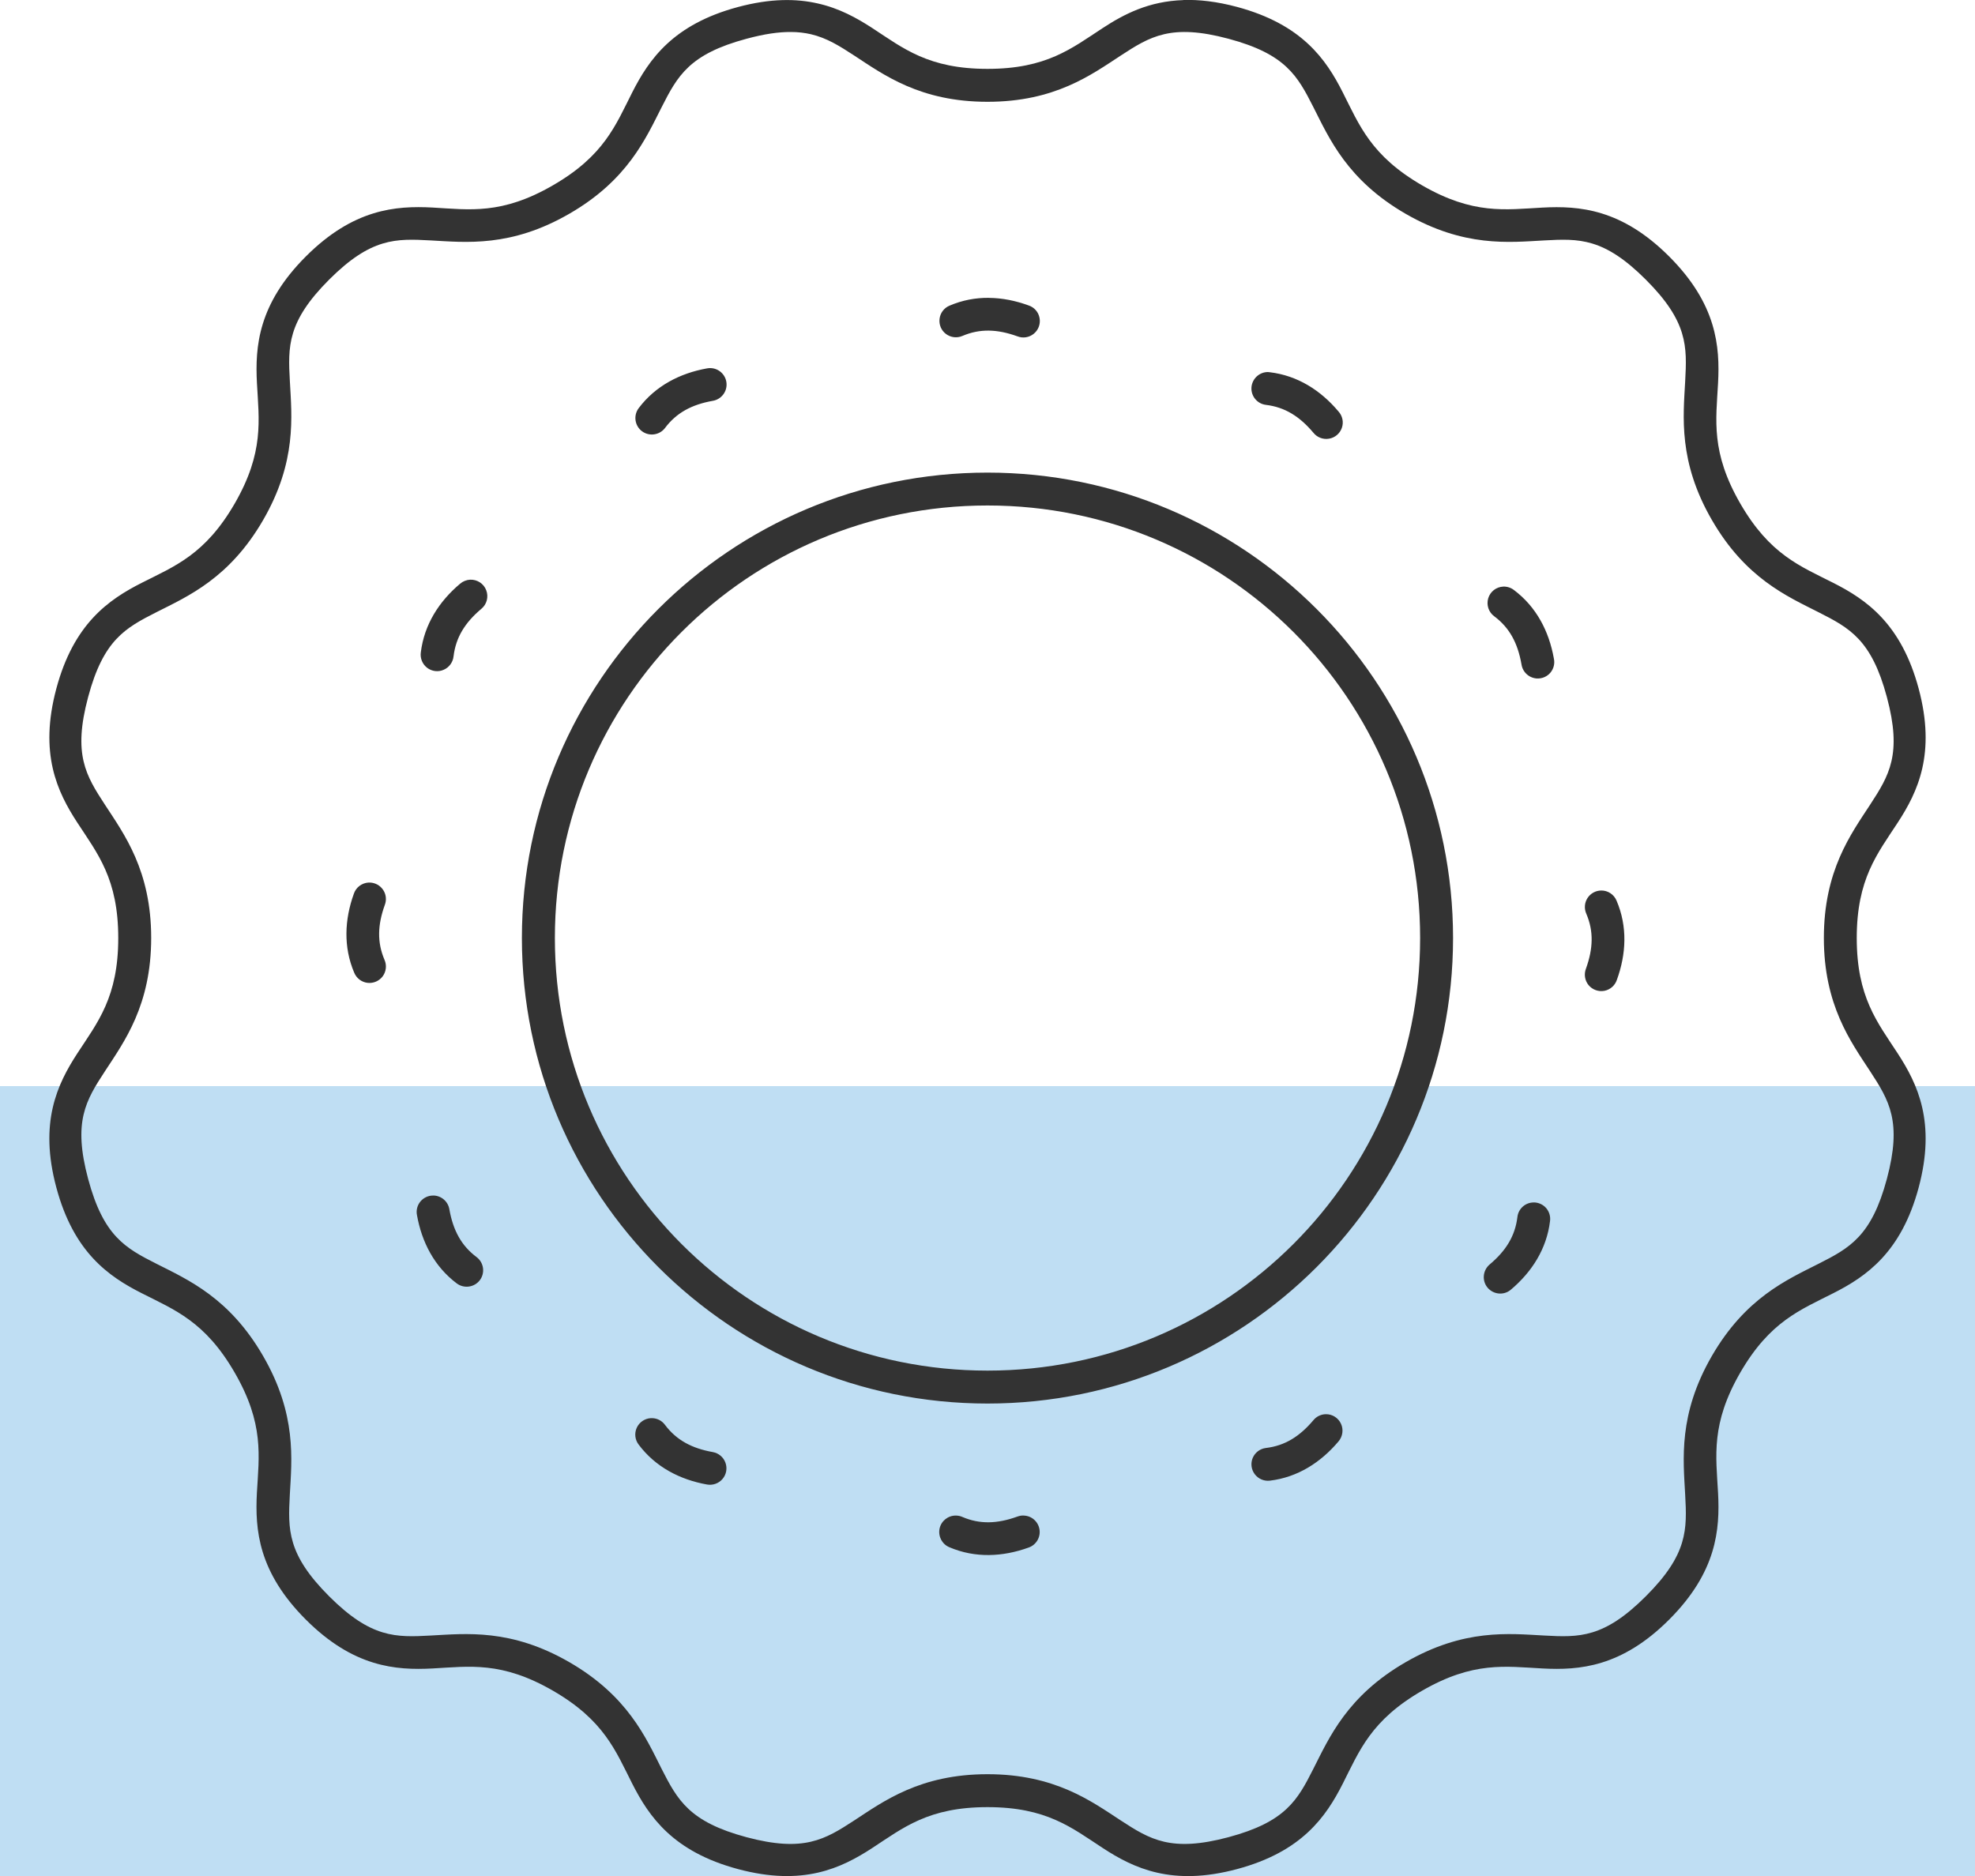<svg xmlns="http://www.w3.org/2000/svg" width="40" height="38" viewBox="0 0 40 38">
    <g fill="none" fill-rule="evenodd">
        <path fill="#BFDEF3" d="M12 10H28V50H12z" transform="rotate(-90 20 30)"/>
        <path fill="#333" fill-rule="nonzero" d="M23.967.002c-.7.022-1.201.284-1.633.566-.628.41-1.136.827-2.334.827-1.198 0-1.706-.417-2.334-.827C17.35.363 17 .168 16.563.07c-.436-.1-.959-.104-1.616.072-1.315.352-1.802 1.06-2.142 1.729-.339.669-.57 1.284-1.607 1.883-1.038.6-1.687.492-2.436.45-.749-.04-1.605.028-2.568.991-.963.963-1.03 1.82-.99 2.568.04.749.148 1.398-.45 2.436-.6 1.037-1.215 1.268-1.884 1.607-.67.34-1.377.827-1.729 2.142-.352 1.315.017 2.09.427 2.718.41.628.827 1.137.827 2.334 0 1.198-.417 1.706-.827 2.334-.41.629-.78 1.405-.427 2.72.352 1.315 1.06 1.802 1.729 2.141.669.34 1.284.571 1.883 1.608.6 1.038.492 1.686.45 2.435-.04.749.028 1.605.991 2.568.963.963 1.82 1.03 2.568.99.75-.041 1.399-.148 2.436.45 1.037.6 1.268 1.215 1.607 1.884.34.669.827 1.378 2.142 1.73 1.315.352 2.09-.017 2.719-.427.628-.41 1.136-.828 2.334-.828 1.198 0 1.706.418 2.334.828.628.41 1.405.78 2.72.427 1.315-.352 1.802-1.061 2.141-1.73.34-.67.57-1.285 1.608-1.884 1.037-.598 1.686-.49 2.435-.45.748.04 1.605-.027 2.568-.99.962-.963 1.03-1.82.99-2.568-.041-.749-.149-1.397.45-2.435.6-1.037 1.215-1.268 1.884-1.608.669-.339 1.376-.826 1.729-2.14.352-1.316-.017-2.092-.426-2.72-.41-.629-.828-1.137-.828-2.335 0-1.197.418-1.706.828-2.334.41-.628.778-1.403.426-2.718-.353-1.315-1.06-1.803-1.73-2.142-.668-.339-1.284-.57-1.883-1.607-.599-1.038-.491-1.687-.45-2.436.04-.749-.028-1.605-.99-2.568-.963-.963-1.82-1.03-2.568-.99-.75.04-1.398.148-2.435-.45-1.037-.6-1.269-1.215-1.608-1.884C26.856 1.2 26.37.494 25.054.14c-.411-.11-.77-.15-1.087-.14zm-7.948.646c.148 0 .28.017.403.045.326.076.582.239.88.433.595.389 1.333.936 2.698.936s2.102-.547 2.698-.936c.596-.389 1.022-.652 2.183-.341 1.16.31 1.398.753 1.72 1.387.321.634.686 1.476 1.868 2.159 1.183.682 2.094.578 2.805.539.71-.039 1.21-.055 2.06.795.85.85.835 1.35.796 2.06-.038.71-.143 1.624.54 2.806.682 1.182 1.524 1.547 2.159 1.869.634.321 1.075.558 1.386 1.719.311 1.16.048 1.586-.34 2.182-.389.596-.936 1.333-.936 2.698s.547 2.103.936 2.699c.388.595.651 1.022.34 2.182s-.752 1.399-1.386 1.72c-.635.322-1.477.687-2.16 1.869-.682 1.182-.577 2.094-.539 2.804.039.71.054 1.211-.796 2.06-.85.85-1.35.835-2.06.796-.71-.038-1.622-.143-2.805.54-1.182.682-1.547 1.524-1.869 2.159-.321.634-.559 1.075-1.72 1.386-1.16.31-1.586.048-2.182-.34-.596-.389-1.333-.936-2.698-.936s-2.103.547-2.698.936c-.596.388-1.022.65-2.183.34-1.16-.311-1.397-.752-1.72-1.386-.32-.635-.687-1.477-1.869-2.16-1.182-.682-2.094-.577-2.804-.539-.71.039-1.211.054-2.06-.795-.85-.85-.835-1.35-.796-2.061.039-.71.143-1.622-.54-2.804-.682-1.182-1.524-1.547-2.159-1.869-.634-.321-1.075-.56-1.386-1.72-.311-1.16-.048-1.587.341-2.182.389-.596.936-1.334.936-2.699 0-1.365-.547-2.102-.936-2.698-.389-.596-.652-1.022-.341-2.182.31-1.16.752-1.398 1.386-1.72.635-.321 1.477-.686 2.16-1.868.682-1.182.578-2.095.54-2.805-.04-.71-.055-1.211.794-2.061.85-.85 1.35-.834 2.06-.795.711.039 1.623.143 2.805-.54 1.182-.682 1.548-1.524 1.87-2.158.322-.634.559-1.076 1.72-1.387.362-.098.653-.139.9-.137zm4.01 5.385c-.27-.003-.539.047-.8.159-.11.046-.186.148-.2.266-.015.119.035.236.13.307.096.072.222.087.332.04.354-.151.705-.14 1.113.007.113.045.241.025.335-.053.094-.077.138-.2.115-.319-.022-.12-.108-.217-.224-.254-.261-.095-.53-.15-.8-.152zm-5.654 1.423c-.019 0-.037.003-.056.006-.547.098-1.043.353-1.384.806-.11.147-.08.357.067.467.147.11.356.08.467-.066.231-.308.54-.474.967-.55.173-.029.294-.186.278-.36-.016-.174-.164-.306-.339-.303zm11.31.08c-.177-.003-.326.134-.339.311-.012.177.117.333.293.354.382.046.681.232.96.563.076.096.198.143.318.122.12-.02.22-.104.26-.22.04-.114.013-.242-.069-.332-.358-.425-.825-.726-1.39-.794-.01-.002-.021-.003-.033-.003zM20 9.573c-5.204 0-9.43 4.224-9.43 9.427 0 5.204 4.226 9.43 9.43 9.43 5.203 0 9.429-4.226 9.429-9.43 0-5.203-4.226-9.427-9.43-9.427zm0 .666c4.843 0 8.762 3.918 8.762 8.761 0 4.843-3.92 8.763-8.762 8.763-4.844 0-8.762-3.92-8.762-8.763s3.918-8.761 8.762-8.761zM9.522 11.742c-.075.004-.147.033-.204.082-.425.358-.726.826-.795 1.39-.017.12.032.239.128.313.096.073.224.089.335.04.111-.048.187-.152.2-.273.046-.382.23-.681.561-.96.112-.091.152-.243.101-.377-.05-.135-.183-.221-.326-.215zm20.924.14c-.142.006-.264.101-.305.237-.04.135.008.282.123.365.308.231.474.54.55.968.016.122.097.226.213.27.115.044.245.02.338-.06.093-.082.133-.207.105-.327-.098-.547-.353-1.042-.807-1.383-.062-.048-.139-.073-.217-.07zM7.495 17.877H7.46c-.134.01-.25.098-.293.225-.189.523-.215 1.08.007 1.601.046.112.148.19.267.205.12.015.238-.036.31-.132.071-.097.085-.225.036-.335-.151-.354-.14-.705.007-1.112.038-.101.026-.214-.034-.303-.06-.09-.159-.145-.266-.149zm24.932.161c-.112.002-.216.06-.276.154-.06.094-.069.212-.024.315.152.354.14.706-.006 1.113-.044.113-.024.241.053.335.078.093.2.137.319.115.119-.023.216-.108.254-.223.19-.523.217-1.08-.006-1.602-.052-.127-.177-.21-.314-.207zM8.775 24.217c-.1-.002-.195.043-.26.12-.063.076-.09.178-.07.276.097.548.353 1.043.806 1.384.148.11.357.08.468-.067.11-.147.08-.356-.067-.467-.308-.23-.475-.54-.551-.967-.026-.16-.164-.278-.326-.28zm22.29.14c-.171-.002-.315.127-.333.297-.047.383-.232.682-.563.96-.14.12-.158.33-.04.47.12.14.33.159.47.04.425-.358.726-.826.794-1.39.013-.094-.016-.19-.078-.263-.063-.072-.154-.114-.25-.115zm-4.212 4.289c-.099.001-.191.046-.253.122-.28.331-.578.516-.96.562-.119.014-.22.09-.268.2-.046.11-.031.235.04.33.072.096.189.146.307.132.564-.068 1.031-.37 1.39-.795.085-.1.105-.24.05-.358-.056-.12-.175-.195-.306-.193zm-13.64.08h-.034c-.123.008-.232.083-.283.195-.051.113-.036.244.04.342.34.453.836.709 1.383.807.118.021.238-.022.315-.113.077-.091.1-.217.058-.33-.04-.111-.138-.193-.256-.214-.426-.076-.736-.243-.967-.55-.06-.083-.154-.133-.256-.137zm7.516 1.972c-.042-.001-.085.007-.125.022-.408.147-.76.158-1.113.007-.04-.018-.084-.027-.129-.028-.16-.003-.3.108-.333.265-.032.158.052.316.2.377.522.223 1.079.195 1.601.007.154-.052.248-.207.223-.367-.025-.16-.161-.28-.324-.282v-.001z"/>
    </g>
</svg>
